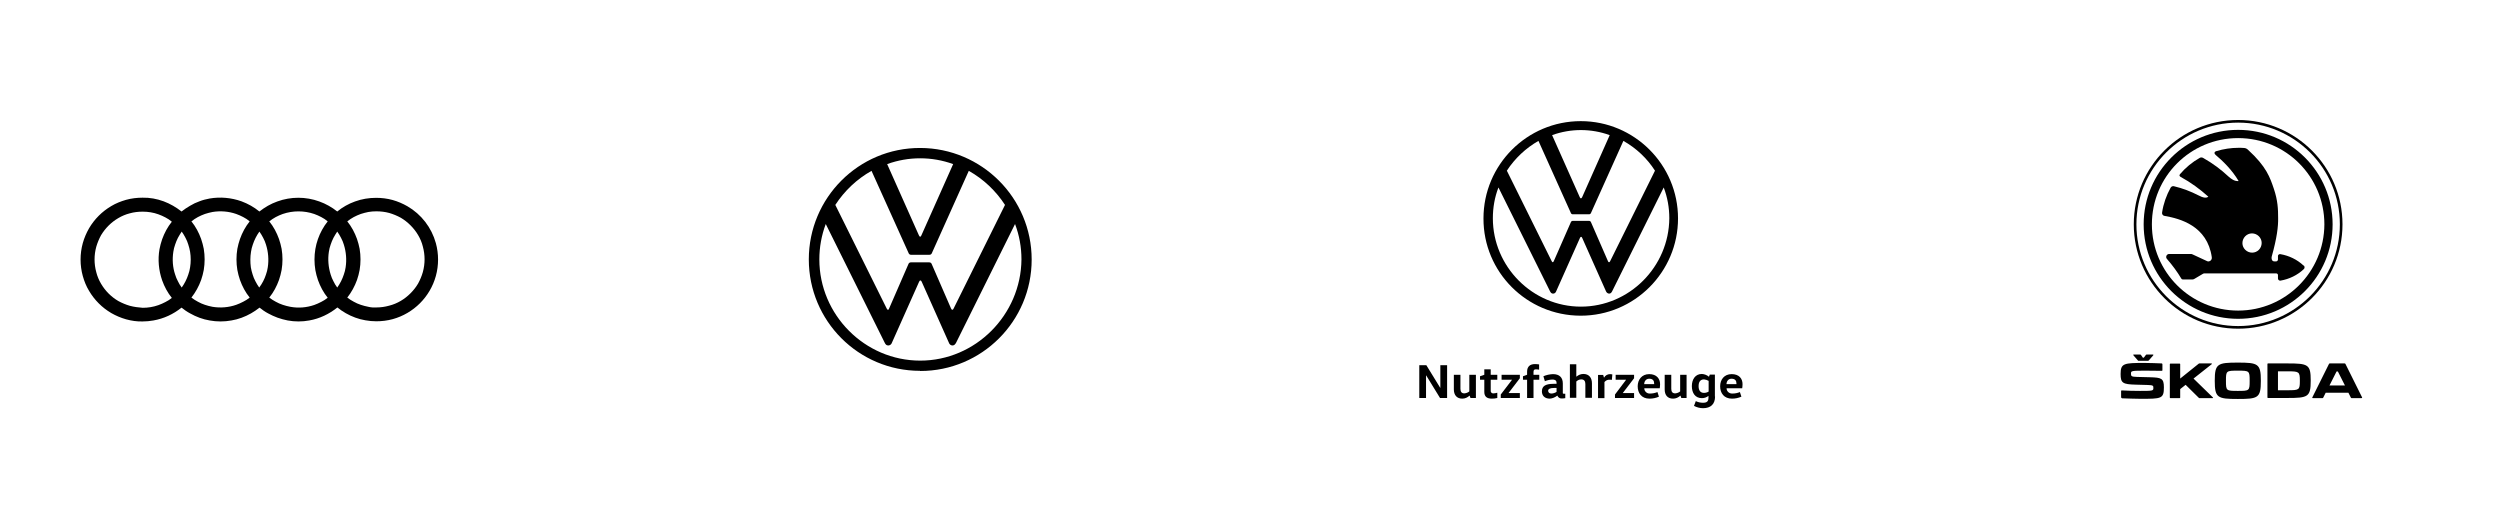 <?xml version="1.0" encoding="utf-8"?>
<!-- Generator: Adobe Illustrator 25.3.1, SVG Export Plug-In . SVG Version: 6.00 Build 0)  -->
<svg version="1.1" id="Ebene_1" xmlns="http://www.w3.org/2000/svg" xmlns:xlink="http://www.w3.org/1999/xlink" x="0px" y="0px"
	 viewBox="0 0 1518.9 315.3" style="enable-background:new 0 0 1518.9 315.3;" xml:space="preserve">
<polygon points="875.1,235.6 875.1,221.9 879.2,221.9 879.2,241.8 874.9,241.8 866.5,228.1 866.4,228.1 866.4,241.8 862.3,241.8 
	862.3,221.9 866.6,221.9 875,235.6 "/>
<path d="M887.3,227.7v8.5c0,1.8,0.7,2.8,2.4,2.8c1.1-0.1,2.2-0.5,3-1.2v-10.1h4v14.1h-3.3l-0.5-1.4h-0.1c-1.2,1.1-2.7,1.8-4.4,1.8
	c-3.3,0-5.1-2.2-5.1-5.6v-8.9H887.3z"/>
<path d="M905.7,224.4v3.3h4v3h-4v6.7c-0.1,0.8,0.5,1.5,1.3,1.6c0.1,0,0.3,0,0.4,0c0.8,0,1.5-0.2,2.3-0.4v3.2
	c-1.1,0.3-2.2,0.4-3.3,0.4c-3.1,0-4.6-1.3-4.6-4.1v-7.4h-2.6v-2.1l2.6-0.9v-3.3L905.7,224.4z"/>
<polygon points="923.4,227.7 923.4,229.8 916.6,238.7 916.6,238.8 923.4,238.8 923.4,241.8 911.8,241.8 911.8,239.7 918.6,230.8 
	918.6,230.7 912.3,230.7 912.3,227.7 "/>
<path d="M927.8,241.8v-11.1h-2.5v-2.1l2.5-0.9v-1.9c0-3.2,1.9-4.6,4.8-4.6c0.8,0,1.7,0.1,2.5,0.2v3.2c-0.6-0.1-1.3-0.2-1.9-0.2
	c-1,0-1.5,0.3-1.5,1.6v1.7h3.5v3h-3.5v11.1L927.8,241.8z"/>
<path d="M949.5,238.7c0,0.4,0,0.5,0.5,0.5h1v2.7c-0.7,0.1-1.3,0.2-2,0.2c-1.2,0.1-2.3-0.5-2.8-1.7h-0.1c-1.3,1-2.9,1.7-4.5,1.8
	c-3.2,0-4.8-1.9-4.8-4.4c0-3.1,2-4.6,7-4.6h1.9v-0.6c0-1.8-1.5-2-2.4-2c-1.6,0-3.2,0.4-4.7,1l-0.9-3c1.8-0.8,3.8-1.2,5.8-1.3
	c4,0,6,2.1,6,5.7L949.5,238.7z M944.2,235.7c-2.6,0-3.6,0.7-3.6,1.7s0.7,1.7,1.9,1.7c1.1,0,2.3-0.4,3.2-1v-2.4L944.2,235.7z"/>
<path d="M963.2,241.8v-8.5c0-1.8-0.8-2.8-2.5-2.8c-1.1,0-2.2,0.5-3,1.3v9.9h-3.9v-20.4h3.9v7.5h0.1c1.2-1,2.7-1.6,4.2-1.6
	c3.4,0,5.2,2.3,5.2,5.7v8.8H963.2z"/>
<path d="M974,227.7l0.5,1.7h0.1c0.7-1.3,2.1-2.1,3.6-2.1c0.5,0,0.9,0.1,1.4,0.2l-0.3,3.3c-0.5-0.1-0.9-0.1-1.4-0.1
	c-1.2-0.1-2.3,0.5-3.1,1.4v9.8h-3.9v-14.1H974z"/>
<polygon points="992.8,227.7 992.8,229.8 986,238.7 986,238.8 992.8,238.8 992.8,241.8 981.2,241.8 981.2,239.7 987.9,230.8 
	987.9,230.7 981.6,230.7 981.6,227.7 "/>
<path d="M999,235.9c0,1.8,1.5,3.2,3.2,3.2c0.1,0,0.2,0,0.3,0c1.5,0,3.1-0.3,4.5-0.9l0.9,2.8c-1.8,0.8-3.7,1.2-5.7,1.2
	c-4.9,0-7.2-3.4-7.2-7.5c0-4,2.5-7.4,7-7.4s6.6,2.8,6.6,6.1c0,0.9-0.1,1.7-0.2,2.5H999z M1005,233.4c0-0.1,0-0.3,0-0.4
	c0-1.6-0.7-2.9-3-2.9c-2,0-3,1.6-3.1,3.3H1005z"/>
<path d="M1015.4,227.7v8.5c0,1.8,0.7,2.8,2.4,2.8c1.1-0.1,2.2-0.5,3-1.2v-10.1h3.9v14.1h-3.2l-0.5-1.4h-0.1
	c-1.2,1.1-2.7,1.8-4.4,1.8c-3.4,0-5.1-2.2-5.1-5.6v-8.9H1015.4z"/>
<path d="M1042,240.9c0,4.7-2.7,7.1-7.3,7.1c-1.9,0-3.8-0.5-5.5-1.4l1.1-2.9c1.4,0.7,2.9,1,4.4,1c2.3,0,3.3-0.8,3.3-3.1v-1.1l0,0
	c-1.1,0.9-2.5,1.4-4,1.4c-4.1,0-6.1-3.2-6.1-7.3s2.1-7.4,6.1-7.4c1.6,0.1,3.1,0.7,4.3,1.7l0,0l0.5-1.3h3.1V240.9z M1038.1,231.4
	c-0.9-0.5-1.8-0.8-2.8-0.9c-2.3,0-3.3,1.6-3.3,4.1s1,4.1,3.3,4.1c1,0,2-0.3,2.8-0.8V231.4z"/>
<path d="M1049,235.9c0,1.8,1.5,3.2,3.3,3.2c0.1,0,0.2,0,0.3,0c1.5,0,3.1-0.3,4.5-0.9l0.9,2.8c-1.8,0.8-3.7,1.2-5.7,1.2
	c-4.9,0-7.2-3.4-7.2-7.5c0-4,2.4-7.4,7-7.4s6.6,2.8,6.6,6.1c0,0.9-0.1,1.7-0.2,2.5H1049z M1055,233.4c0-0.1,0-0.3,0-0.4
	c0-1.6-0.7-2.9-3-2.9c-2,0-3,1.6-3.1,3.3H1055z"/>
<path d="M960.5,186.3c-29.4,0-53.5-24.3-53.5-53.7c0-6.4,1.1-12.8,3.4-18.7l31.3,63c0.4,0.8,0.9,1.5,1.9,1.5c0.9,0,1.6-0.6,1.9-1.5
	l14.4-32.3c0.2-0.3,0.3-0.7,0.7-0.7s0.5,0.3,0.7,0.7l14.4,32.3c0.3,0.8,1,1.4,1.9,1.5c1,0,1.5-0.7,1.9-1.5l31.3-63
	c2.3,6,3.4,12.3,3.4,18.7C1014,162.1,989.9,186.3,960.5,186.3 M960.5,120.5c-0.3,0-0.5-0.3-0.7-0.7L943,82.1c11.3-4.1,23.7-4.1,35,0
	l-16.8,37.8C961,120.2,960.8,120.5,960.5,120.5 M943.4,159.3c-0.3,0-0.5-0.3-0.7-0.7l-27.2-54.9c4.9-7.5,11.5-13.7,19.2-18.1
	l19.6,43.6c0.2,0.7,0.8,1.1,1.5,1h9.4c0.7,0.1,1.3-0.3,1.5-1l19.6-43.6c7.8,4.4,14.4,10.6,19.2,18.1l-27.2,54.9
	c-0.2,0.3-0.3,0.7-0.7,0.7s-0.5-0.3-0.7-0.7l-10.2-23.4c-0.2-0.7-0.8-1.1-1.5-1h-9.4c-0.7-0.1-1.3,0.3-1.5,1L944,158.7
	C943.8,159,943.7,159.3,943.4,159.3 M960.4,191.8c32.6,0,59.1-26.5,59.1-59.1s-26.5-59.1-59.1-59.1s-59.1,26.5-59.1,59.1v0
	c-0.1,32.6,26.3,59,58.9,59.1C960.3,191.8,960.4,191.8,960.4,191.8"/>
<path d="M559.1,225.4c37.4,0,67.7-30.3,67.7-67.7S596.5,90,559.1,89.9s-67.7,30.3-67.7,67.7v0c0,37.4,30.2,67.7,67.6,67.7
	C559,225.4,559,225.4,559.1,225.4 M539.5,188.2c-0.4,0-0.6-0.4-0.8-0.8l-31.2-62.9c5.6-8.6,13.1-15.7,22-20.7l22.5,49.9
	c0.2,0.7,0.9,1.2,1.7,1.1h10.8c0.8,0.1,1.5-0.4,1.7-1.1l22.4-49.9c8.9,5,16.4,12.1,22,20.7l-31.2,62.9c-0.2,0.4-0.4,0.8-0.8,0.8
	s-0.6-0.4-0.8-0.8l-11.7-26.9c-0.2-0.7-0.9-1.2-1.7-1.1h-10.8c-0.8-0.1-1.5,0.4-1.7,1.1l-11.7,26.9
	C540.1,187.8,539.9,188.2,539.5,188.2 M559.1,143.8c-0.4,0-0.6-0.4-0.8-0.8L539,99.7c13-4.7,27.1-4.7,40.1,0L559.8,143
	C559.6,143.4,559.4,143.8,559.1,143.8 M559.1,219.1c-33.7,0-61.3-27.8-61.3-61.5c0-7.3,1.3-14.6,3.9-21.5l35.8,72.1
	c0.5,1,1,1.7,2.2,1.7c1,0,1.9-0.7,2.2-1.7l16.5-37c0.2-0.4,0.4-0.8,0.8-0.8s0.6,0.4,0.8,0.8l16.5,37c0.3,1,1.2,1.7,2.2,1.7
	c1.1,0,1.7-0.8,2.2-1.7l35.8-72.1c2.6,6.9,3.9,14.1,3.9,21.5C620.3,191.3,592.7,219.1,559.1,219.1"/>
<path d="M152.5,153c0.2-1.5,0.6-3,1.1-4.4c0.5-1.4,1-2.8,1.7-4.1c0.7-1.3,1.4-2.6,2.3-3.8c0.9,1.2,1.6,2.5,2.3,3.8
	c0.7,1.3,1.3,2.7,1.7,4.1c1.4,4.4,1.8,9.2,1.1,13.8c-0.2,1.5-0.6,3-1.1,4.4c-0.9,2.8-2.3,5.5-4.1,7.9c-0.9-1.2-1.6-2.5-2.3-3.8
	c-0.7-1.3-1.3-2.7-1.7-4.1c-0.5-1.4-0.8-2.9-1.1-4.4C152,159.3,152,156.1,152.5,153 M115.5,162.4c-0.2,1.5-0.6,3-1.1,4.4
	c-0.5,1.4-1,2.8-1.7,4.1c-0.7,1.3-1.4,2.6-2.3,3.8c-0.9-1.2-1.7-2.5-2.3-3.8c-0.7-1.3-1.3-2.7-1.7-4.1c-1.5-4.4-1.8-9.2-1.1-13.8
	c0.2-1.5,0.6-3,1.1-4.4c0.5-1.4,1-2.8,1.7-4.1c0.7-1.3,1.5-2.6,2.3-3.8c0.9,1.2,1.6,2.5,2.3,3.8c0.7,1.3,1.3,2.7,1.7,4.1
	c0.5,1.4,0.8,2.9,1.1,4.4C116,156.1,116,159.3,115.5,162.4 M199.8,153c0.2-1.5,0.6-3,1.1-4.4c0.5-1.4,1-2.8,1.7-4.1
	c0.7-1.3,1.5-2.6,2.3-3.8c0.9,1.2,1.6,2.5,2.3,3.8c0.7,1.3,1.3,2.7,1.7,4.1c1.4,4.4,1.8,9.2,1.1,13.8c-0.2,1.5-0.6,3-1.1,4.4
	c-0.5,1.4-1,2.8-1.7,4.1c-0.7,1.3-1.4,2.6-2.3,3.8c-0.9-1.2-1.7-2.5-2.3-3.8c-0.7-1.3-1.3-2.7-1.7-4.1
	C199.5,162.3,199.1,157.6,199.8,153 M129.1,186.4c-1.6-0.3-3.1-0.7-4.6-1.2c-1.5-0.5-2.9-1.1-4.3-1.9c-1.4-0.7-2.7-1.6-3.9-2.5
	c2.5-3.2,4.5-6.8,5.9-10.7c0.7-2,1.2-4,1.6-6.1c0.7-4.2,0.7-8.6,0-12.8c-0.4-2-0.9-4-1.6-6c-0.7-1.9-1.5-3.8-2.5-5.6
	c-1-1.8-2.1-3.5-3.4-5.1c1.2-1,2.5-1.8,3.9-2.6c1.4-0.7,2.8-1.4,4.3-1.9c1.5-0.5,3.1-0.9,4.6-1.2c4.8-0.8,9.8-0.4,14.4,1.2
	c1.5,0.5,2.9,1.2,4.3,1.9c1.4,0.7,2.7,1.6,3.9,2.6c-1.3,1.6-2.4,3.3-3.4,5.1c-1,1.8-1.8,3.7-2.5,5.6c-0.7,2-1.2,4-1.6,6
	c-0.7,4.2-0.7,8.6,0,12.8c0.4,2.1,0.9,4.1,1.6,6.1c1.4,3.9,3.3,7.5,5.9,10.7c-1.2,1-2.5,1.8-3.9,2.5c-1.4,0.7-2.8,1.4-4.3,1.9
	C138.9,186.8,133.9,187.2,129.1,186.4 M176.4,186.4c-1.6-0.3-3.1-0.7-4.6-1.2c-1.5-0.5-2.9-1.1-4.3-1.9c-1.4-0.7-2.7-1.6-3.9-2.5
	c1.3-1.6,2.4-3.3,3.4-5.1c1-1.8,1.8-3.7,2.5-5.6c0.7-2,1.2-4,1.6-6.1c0.7-4.2,0.7-8.6,0-12.8c-0.4-2-0.9-4-1.6-6
	c-0.7-1.9-1.5-3.8-2.5-5.6c-1-1.8-2.1-3.5-3.4-5.1c1.2-1,2.5-1.8,3.9-2.6c1.4-0.7,2.8-1.4,4.3-1.9c6.2-2.1,12.9-2.1,19.1,0
	c1.5,0.5,2.9,1.2,4.3,1.9c1.4,0.7,2.7,1.6,3.9,2.6c-1.3,1.6-2.4,3.3-3.4,5.1c-2,3.6-3.4,7.6-4.1,11.7c-0.7,4.2-0.7,8.6,0,12.8
	c0.4,2.1,0.9,4.1,1.6,6.1c0.7,1.9,1.5,3.8,2.5,5.6c1,1.8,2.1,3.5,3.4,5.1c-1.2,1-2.5,1.8-3.9,2.5c-1.4,0.7-2.8,1.4-4.3,1.9
	C186.2,186.9,181.3,187.3,176.4,186.4 M78.9,185.8c-2.4-0.7-4.8-1.7-7-2.9c-4.3-2.5-7.9-6.1-10.5-10.5c-1.3-2.2-2.3-4.6-2.9-7
	c-1.4-5.1-1.4-10.4,0-15.5c0.7-2.4,1.7-4.8,2.9-7c2.6-4.3,6.2-7.9,10.5-10.4c2.2-1.3,4.6-2.3,7-2.9c2.5-0.7,5.1-1,7.8-1
	c3.2,0,6.5,0.5,9.5,1.6c1.5,0.5,2.9,1.2,4.3,1.9c1.4,0.7,2.7,1.6,3.9,2.6c-1.3,1.6-2.4,3.3-3.4,5.1c-1,1.8-1.8,3.7-2.5,5.6
	c-0.7,2-1.2,4-1.6,6c-1.1,6.3-0.5,12.8,1.6,18.9c0.7,1.9,1.5,3.8,2.5,5.6c1,1.8,2.1,3.5,3.4,5.1c-1.2,1-2.5,1.8-3.9,2.5
	c-1.4,0.7-2.8,1.4-4.3,1.9c-3.1,1.1-6.3,1.6-9.5,1.6C84.1,186.8,81.5,186.5,78.9,185.8 M223.8,186.4c-1.6-0.3-3.1-0.7-4.6-1.2
	c-1.5-0.5-2.9-1.1-4.3-1.9c-1.4-0.7-2.7-1.6-3.9-2.5c2.5-3.2,4.5-6.8,5.9-10.7c0.7-2,1.2-4,1.6-6.1c0.7-4.2,0.7-8.6,0-12.8
	c-0.4-2-0.9-4-1.6-6c-0.7-1.9-1.5-3.8-2.5-5.6c-1-1.8-2.1-3.5-3.4-5.1c1.2-1,2.5-1.8,3.9-2.6c1.4-0.7,2.8-1.4,4.3-1.9
	c1.5-0.5,3.1-0.9,4.6-1.2c1.6-0.3,3.3-0.4,4.9-0.4c2.6,0,5.2,0.3,7.8,1c2.4,0.7,4.8,1.7,7,2.9c2.2,1.3,4.1,2.8,5.9,4.6
	c1.8,1.8,3.3,3.7,4.6,5.9c1.3,2.2,2.3,4.5,2.9,7c1.4,5.1,1.4,10.4,0,15.5c-0.7,2.5-1.7,4.8-2.9,7c-1.3,2.2-2.8,4.1-4.6,5.9
	c-1.8,1.8-3.7,3.3-5.9,4.6c-2.2,1.3-4.6,2.3-7,2.9c-2.5,0.7-5.1,1.1-7.8,1.1C227.1,186.9,225.4,186.8,223.8,186.4 M140.6,194.7
	c4.2-0.7,8.2-2.2,11.9-4.3c1.8-1,3.5-2.2,5.2-3.5c1.6,1.3,3.3,2.5,5.2,3.5c1.8,1,3.8,1.9,5.7,2.6c2,0.7,4.1,1.3,6.2,1.7
	c4.3,0.8,8.8,0.8,13.1,0c6.3-1.1,12.1-3.9,17.1-7.9c1.6,1.3,3.3,2.5,5.1,3.5c3.7,2.1,7.7,3.6,11.9,4.3c2.2,0.4,4.4,0.6,6.6,0.6
	c3.4,0,6.7-0.4,10-1.3c12.7-3.5,22.7-13.5,26.2-26.2c1.8-6.5,1.8-13.5,0-20c-2.6-9.4-8.8-17.5-17.3-22.4c-2.8-1.6-5.8-2.9-9-3.8
	c-3.3-0.9-6.6-1.3-10-1.3c-4.4,0-8.7,0.7-12.8,2.2c-2,0.7-3.9,1.6-5.7,2.6c-1.8,1-3.5,2.2-5.1,3.5c-1.6-1.3-3.4-2.5-5.2-3.5
	c-1.8-1-3.7-1.9-5.7-2.6c-8.2-3-17.3-3-25.5,0c-2,0.7-3.9,1.6-5.7,2.6c-1.8,1-3.5,2.2-5.2,3.5c-3.3-2.7-6.9-4.7-10.9-6.2
	c-6.2-2.2-12.9-2.8-19.3-1.7c-2.1,0.4-4.2,0.9-6.2,1.7c-2,0.7-3.9,1.6-5.7,2.7c-1.8,1-3.5,2.2-5.2,3.5c-3.3-2.6-6.9-4.7-10.9-6.2
	c-4.1-1.5-8.4-2.3-12.8-2.2c-3.4,0-6.7,0.4-10,1.3c-3.1,0.9-6.2,2.1-9,3.8c-5.6,3.3-10.2,7.9-13.5,13.5c-1.6,2.8-2.9,5.8-3.8,9
	c-1.8,6.5-1.8,13.5,0,20c0.9,3.2,2.1,6.2,3.8,9c3.3,5.6,7.9,10.2,13.5,13.5c2.8,1.6,5.8,2.9,9,3.8c3.3,0.9,6.6,1.4,10,1.3
	c2.2,0,4.4-0.2,6.6-0.6c6.3-1.1,12.1-3.8,17.1-7.8c1.6,1.3,3.3,2.5,5.2,3.5c3.7,2.1,7.7,3.6,11.9,4.3
	C131.8,195.5,136.2,195.5,140.6,194.7"/>
<g>
	<path d="M1289.3,242c3.1,0.1,8.2,0.3,11.1,0.3c12.8,0,14.3,0,14.3-7c0-5.5-1.6-5.9-8.4-6.1l-7.9-0.2c-3.6-0.1-3.7-0.5-3.7-2.1
		s0.4-1.7,9.1-1.7c1.6,0,6.9,0.1,9.6,0.1c0.2,0,0.4-0.1,0.4-0.3c0,0,0-0.1,0-0.1v-3.6c0-0.2-0.1-0.4-0.4-0.5c0,0,0,0,0,0
		c-2.7-0.1-7.2-0.3-10.4-0.3c-12.6,0-14.6,0.2-14.6,6.7c0,5.5,1.2,6.3,9.3,6.5l7.2,0.2c3.4,0.1,3.4,0.5,3.4,1.8
		c0,1.7-0.2,1.8-8.1,1.8c-3.7,0-7.6-0.1-11.1-0.3c-0.3,0-0.4,0.1-0.4,0.4v3.8C1288.8,241.7,1289,241.9,1289.3,242
		C1289.2,242,1289.3,242,1289.3,242 M1424.7,234.2h-9.4l4.3-8.5h0.8L1424.7,234.2z M1397.3,231.2v0.3c0,5.4-0.4,5.6-7.5,5.6h-5.8
		v-11.5h5.8C1396.8,225.6,1397.3,225.8,1397.3,231.2 M1366.8,231.2v0.3c0,5.9-0.2,6-7.2,6s-7.2-0.1-7.2-6v-0.3c0-5.9,0.2-6,7.2-6
		S1366.8,225.3,1366.8,231.2 M1435.1,241.4l-10.1-20.3c-0.1-0.2-0.3-0.3-0.5-0.3h-9c-0.2,0-0.4,0.1-0.5,0.3l-10.1,20.3
		c-0.2,0.3,0,0.5,0.3,0.5h5.8c0.2,0,0.4-0.1,0.5-0.3l1.5-3h13.8l1.5,3c0.1,0.2,0.3,0.3,0.5,0.3h5.8
		C1435.1,241.9,1435.2,241.8,1435.1,241.4 M1389.7,220.8H1378c-0.2,0-0.4,0.1-0.4,0.3c0,0,0,0.1,0,0.1v20.2c0,0.2,0.1,0.4,0.3,0.4
		c0,0,0.1,0,0.1,0h11.7c12.5,0,14.2-0.6,14.2-10.5v-0.2C1403.9,221.4,1402.3,220.8,1389.7,220.8 M1344.4,241.4l-11.7-11.4l11-8.7
		c0.3-0.2,0.2-0.5-0.2-0.5h-7.2c-0.2,0-0.4,0.1-0.5,0.2l-11.2,9v-8.7c0-0.2-0.1-0.4-0.3-0.4c0,0-0.1,0-0.1,0h-5.5
		c-0.2,0-0.4,0.1-0.4,0.3c0,0,0,0.1,0,0.1v20.2c0,0.2,0.1,0.4,0.3,0.4c0,0,0.1,0,0.1,0h5.5c0.2,0,0.4-0.1,0.4-0.3c0,0,0-0.1,0-0.1
		v-5.1l3.3-2.6l8,7.9c0.1,0.2,0.3,0.2,0.6,0.2h7.7C1344.6,241.9,1344.7,241.7,1344.4,241.4 M1345.6,231.2v0.3
		c0,10.2,1.7,10.9,14,10.9s14-0.6,14-10.9v-0.3c0-10.2-1.7-10.9-14-10.9S1345.6,221,1345.6,231.2 M1296.2,215.9l2.7,3.1
		c0.1,0.2,0.3,0.3,0.5,0.2h5.6c0.2,0,0.4-0.1,0.5-0.2l2.7-3.1c0.2-0.3,0.1-0.5-0.2-0.5h-3.8c-0.2,0-0.4,0.1-0.5,0.3l-1.2,1.6h-0.6
		l-1.1-1.6c-0.1-0.2-0.3-0.3-0.6-0.3h-3.8C1296,215.4,1296,215.7,1296.2,215.9"/>
	<path d="M1359.8,72.9c-35,0-63.4,28.4-63.4,63.4s28.4,63.4,63.4,63.4s63.4-28.4,63.4-63.4S1394.8,72.9,1359.8,72.9L1359.8,72.9
		 M1359.8,198.1c-34.1,0-61.8-27.7-61.8-61.8c0-34.1,27.7-61.8,61.8-61.8c34.1,0,61.8,27.7,61.8,61.8
		C1421.6,170.4,1393.9,198.1,1359.8,198.1C1359.8,198.1,1359.8,198.1,1359.8,198.1"/>
	<path d="M1359.8,78.9c-31.7,0-57.4,25.7-57.4,57.4s25.7,57.4,57.4,57.4s57.4-25.7,57.4-57.4c0,0,0,0,0,0
		C1417.2,104.6,1391.5,78.9,1359.8,78.9 M1359.8,188.7c-28.9,0-52.4-23.4-52.4-52.4s23.4-52.4,52.4-52.4s52.4,23.4,52.4,52.4v0
		C1412.1,165.2,1388.7,188.7,1359.8,188.7C1359.8,188.7,1359.8,188.7,1359.8,188.7"/>
	<path d="M1399.6,161.4c-3.9-3.7-8.9-6.1-14.2-7c-0.7-0.1-1.3,0.4-1.4,1c0,0.1,0,0.1,0,0.2v2c0,0.6-0.4,1.1-1,1.2
		c-0.4,0-0.8,0-1.3,0c-1.5,0-1.8-1.9-1.5-2.9c3.2-11.4,4-18.4,3.9-23.4c0-5.4-0.2-10.7-2.6-17.8c-2.3-6.8-4.5-13.5-15.7-23.7
		c-0.7-0.7-1.6-1.1-2.6-1.1c-1.1-0.1-2-0.1-3.1-0.1c-4.6,0-9.1,0.7-13.5,2c-1.6,0.5-1.3,1.6-0.5,2.3c4.3,3.6,10,9.1,14,15.9
		c-2.5,0.2-4.4-1.2-6.1-2.7c-4.6-4.3-9.7-8.1-15.2-11.2c-0.7-0.5-1.6-0.6-2.3-0.2c-4.6,2.6-8.6,5.9-12,9.9c-0.7,0.8-0.2,1.3,0.4,1.7
		c6.1,3.3,11.7,7.4,16.8,12c-1.2,1-3.2,0.7-6-0.8c-4.7-2.4-9.6-4.3-14.7-5.5c-0.8-0.3-1.7,0-2.2,0.8c-2.6,4.7-4.4,9.8-5.2,15.1
		c-0.2,1,0.5,2,1.6,2.1c0,0,0,0,0,0c9.3,1.6,25.9,6,28.6,25.1c0.2,1.2-0.6,2.3-1.7,2.5c-0.5,0.1-1.1,0-1.5-0.3l-8.4-3.9
		c-0.3-0.2-0.6-0.2-0.9-0.3h-13.2c-1-0.1-1.9,0.6-2,1.6c-0.1,0.6,0.2,1.2,0.6,1.6c3.2,3.7,6.1,7.6,8.6,11.8c0.2,0.3,0.5,0.5,0.9,0.5
		h5.8c0.4,0,0.7-0.1,1.1-0.3l5.4-3.2c0.3-0.2,0.7-0.2,1.1-0.2h43.3c0.6,0,1,0.4,1.1,0.9c0,0,0,0,0,0.1v2.1c0,0.7,0.6,1.3,1.3,1.3
		c0.1,0,0.1,0,0.2,0c5.3-0.9,10.3-3.3,14.2-7c0.6-0.5,0.6-1.5,0.1-2.1c0,0-0.1-0.1-0.1-0.1 M1368.3,153.5c-3.2,0-5.9-2.6-5.9-5.8
		c0-3.2,2.6-5.9,5.8-5.9s5.9,2.6,5.9,5.8c0,0,0,0,0,0C1374.1,150.9,1371.5,153.5,1368.3,153.5"/>
</g>
</svg>
